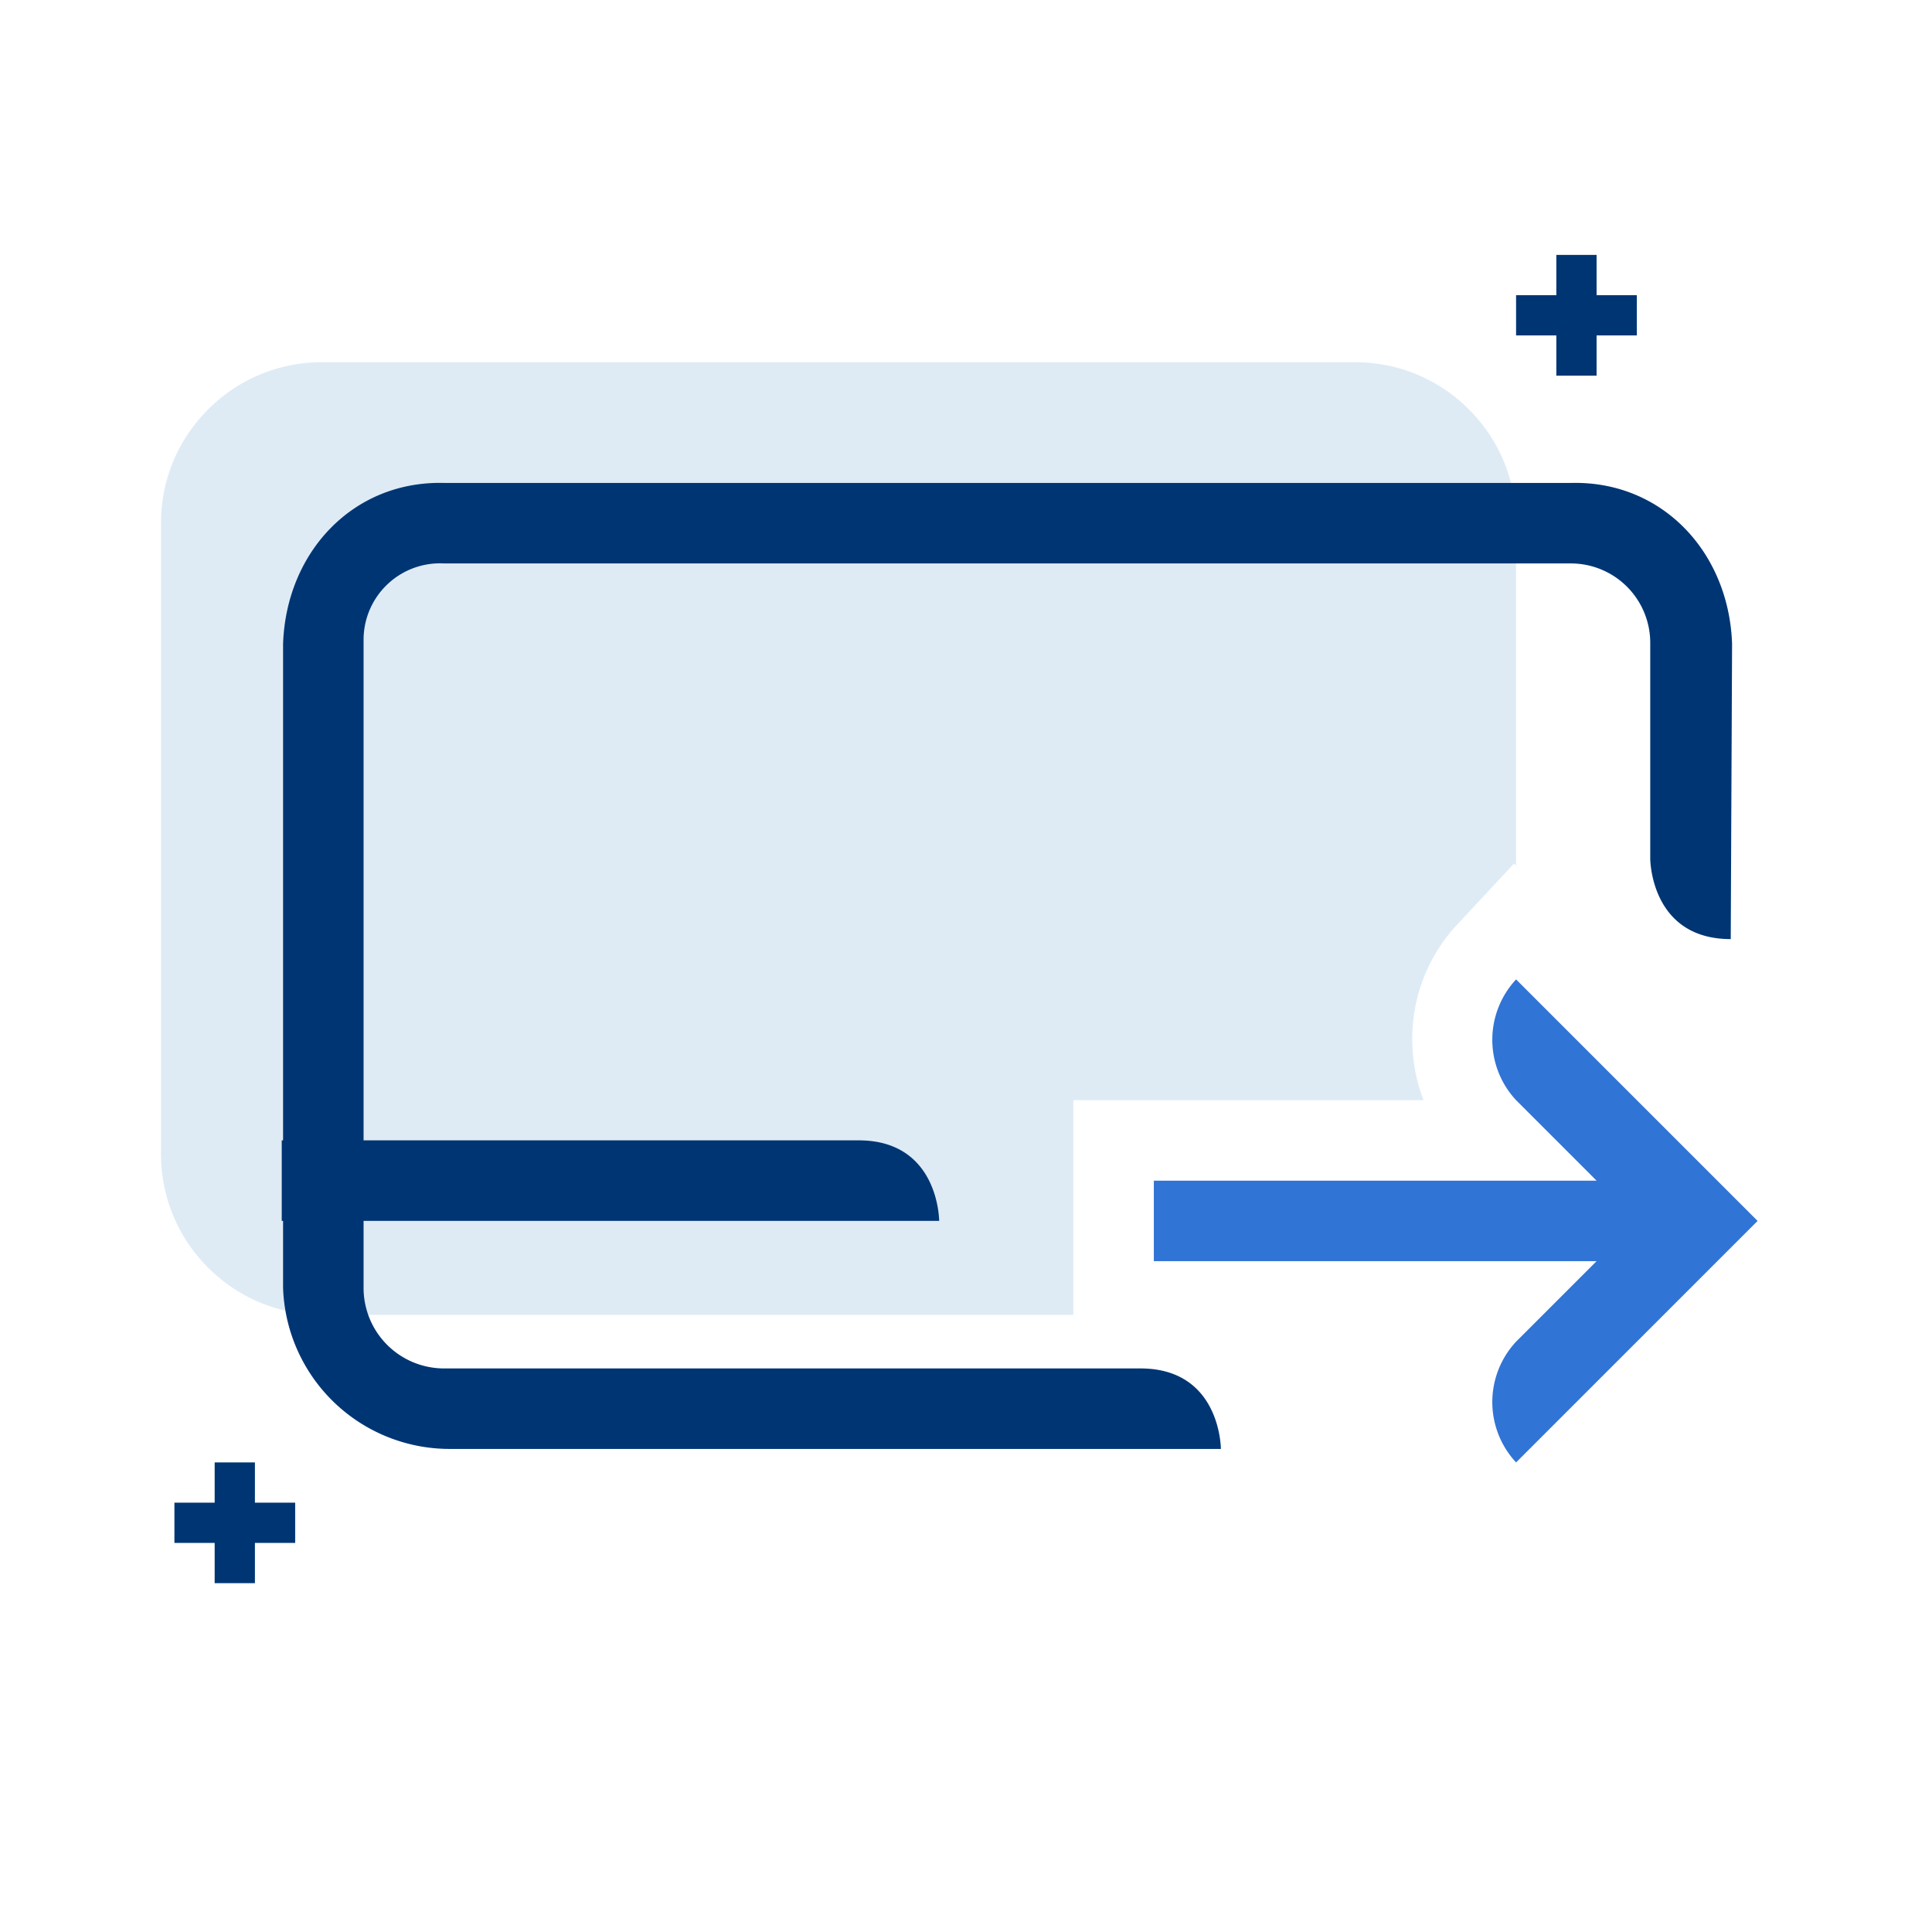 <svg id="ilu_card-sending-lunch-card_144" xmlns="http://www.w3.org/2000/svg" width="144" height="144" viewBox="0 0 144 144">
  <g id="ilu_card-sending-lunch-card_144-2" data-name="ilu_card-sending-lunch-card_144">
    <rect id="pole" width="144" height="144" fill="none"/>
    <g id="ikona" transform="translate(12 19)">
      <path id="Path_18529" data-name="Path 18529" d="M-7756.1-94h-56a11.922,11.922,0,0,1-8.485-3.515A11.92,11.92,0,0,1-7824.1-106v-47a11.92,11.92,0,0,1,3.515-8.485A11.922,11.922,0,0,1-7812.1-165h77a11.925,11.925,0,0,1,8.484,3.515A11.925,11.925,0,0,1-7723.1-153v25.513l-.149-.149-4.236,4.544a12.444,12.444,0,0,0-3.144,6.232A12.758,12.758,0,0,0-7730-110h-26.1v16Z" transform="translate(7824.099 172.999)" fill="#deebf5"/>
      <path id="Path_18528" data-name="Path 18528" d="M-7824-105v-5h-.1v-6h.1v-37c.229-6.812,5.187-12.17,12-12h80.643a12.447,12.447,0,0,1,.357,2.5,12.447,12.447,0,0,0-.357-2.5H-7728c6.814-.169,11.771,5.19,12,12l-.1,22c-6,0-6-6-6-6v-16a5.92,5.92,0,0,0-5.9-6h-84a5.7,5.7,0,0,0-6,5.632V-116l36.9,0c6,0,6,6,6,6H-7818v5a6,6,0,0,0,6,6h.369l51.529,0c6,0,6,6,6,6l-57.182,0q-.157,0-.311,0A12.423,12.423,0,0,1-7824-105Z" transform="translate(7833.099 181.995)" fill="#003574" stroke="rgba(0,0,0,0)" stroke-width="1"/>
      <rect id="Rectangle_7370" data-name="Rectangle 7370" width="9" height="3" transform="translate(101 3)" fill="#003574"/>
      <rect id="Rectangle_7372" data-name="Rectangle 7372" width="9" height="3" transform="translate(1 93)" fill="#003574"/>
      <rect id="Rectangle_7371" data-name="Rectangle 7371" width="3" height="9" transform="translate(104 0)" fill="#003574"/>
      <rect id="Rectangle_7373" data-name="Rectangle 7373" width="3" height="9" transform="translate(4 90)" fill="#003574"/>
      <path id="Path_18519" data-name="Path 18519" d="M60,51a6.6,6.6,0,0,1,0-9l6-6H33V30H66l-6-6a6.6,6.6,0,0,1,0-9L78,33Z" transform="translate(41 39)" fill="#3074d5"/>
    </g>
  </g>
</svg>
